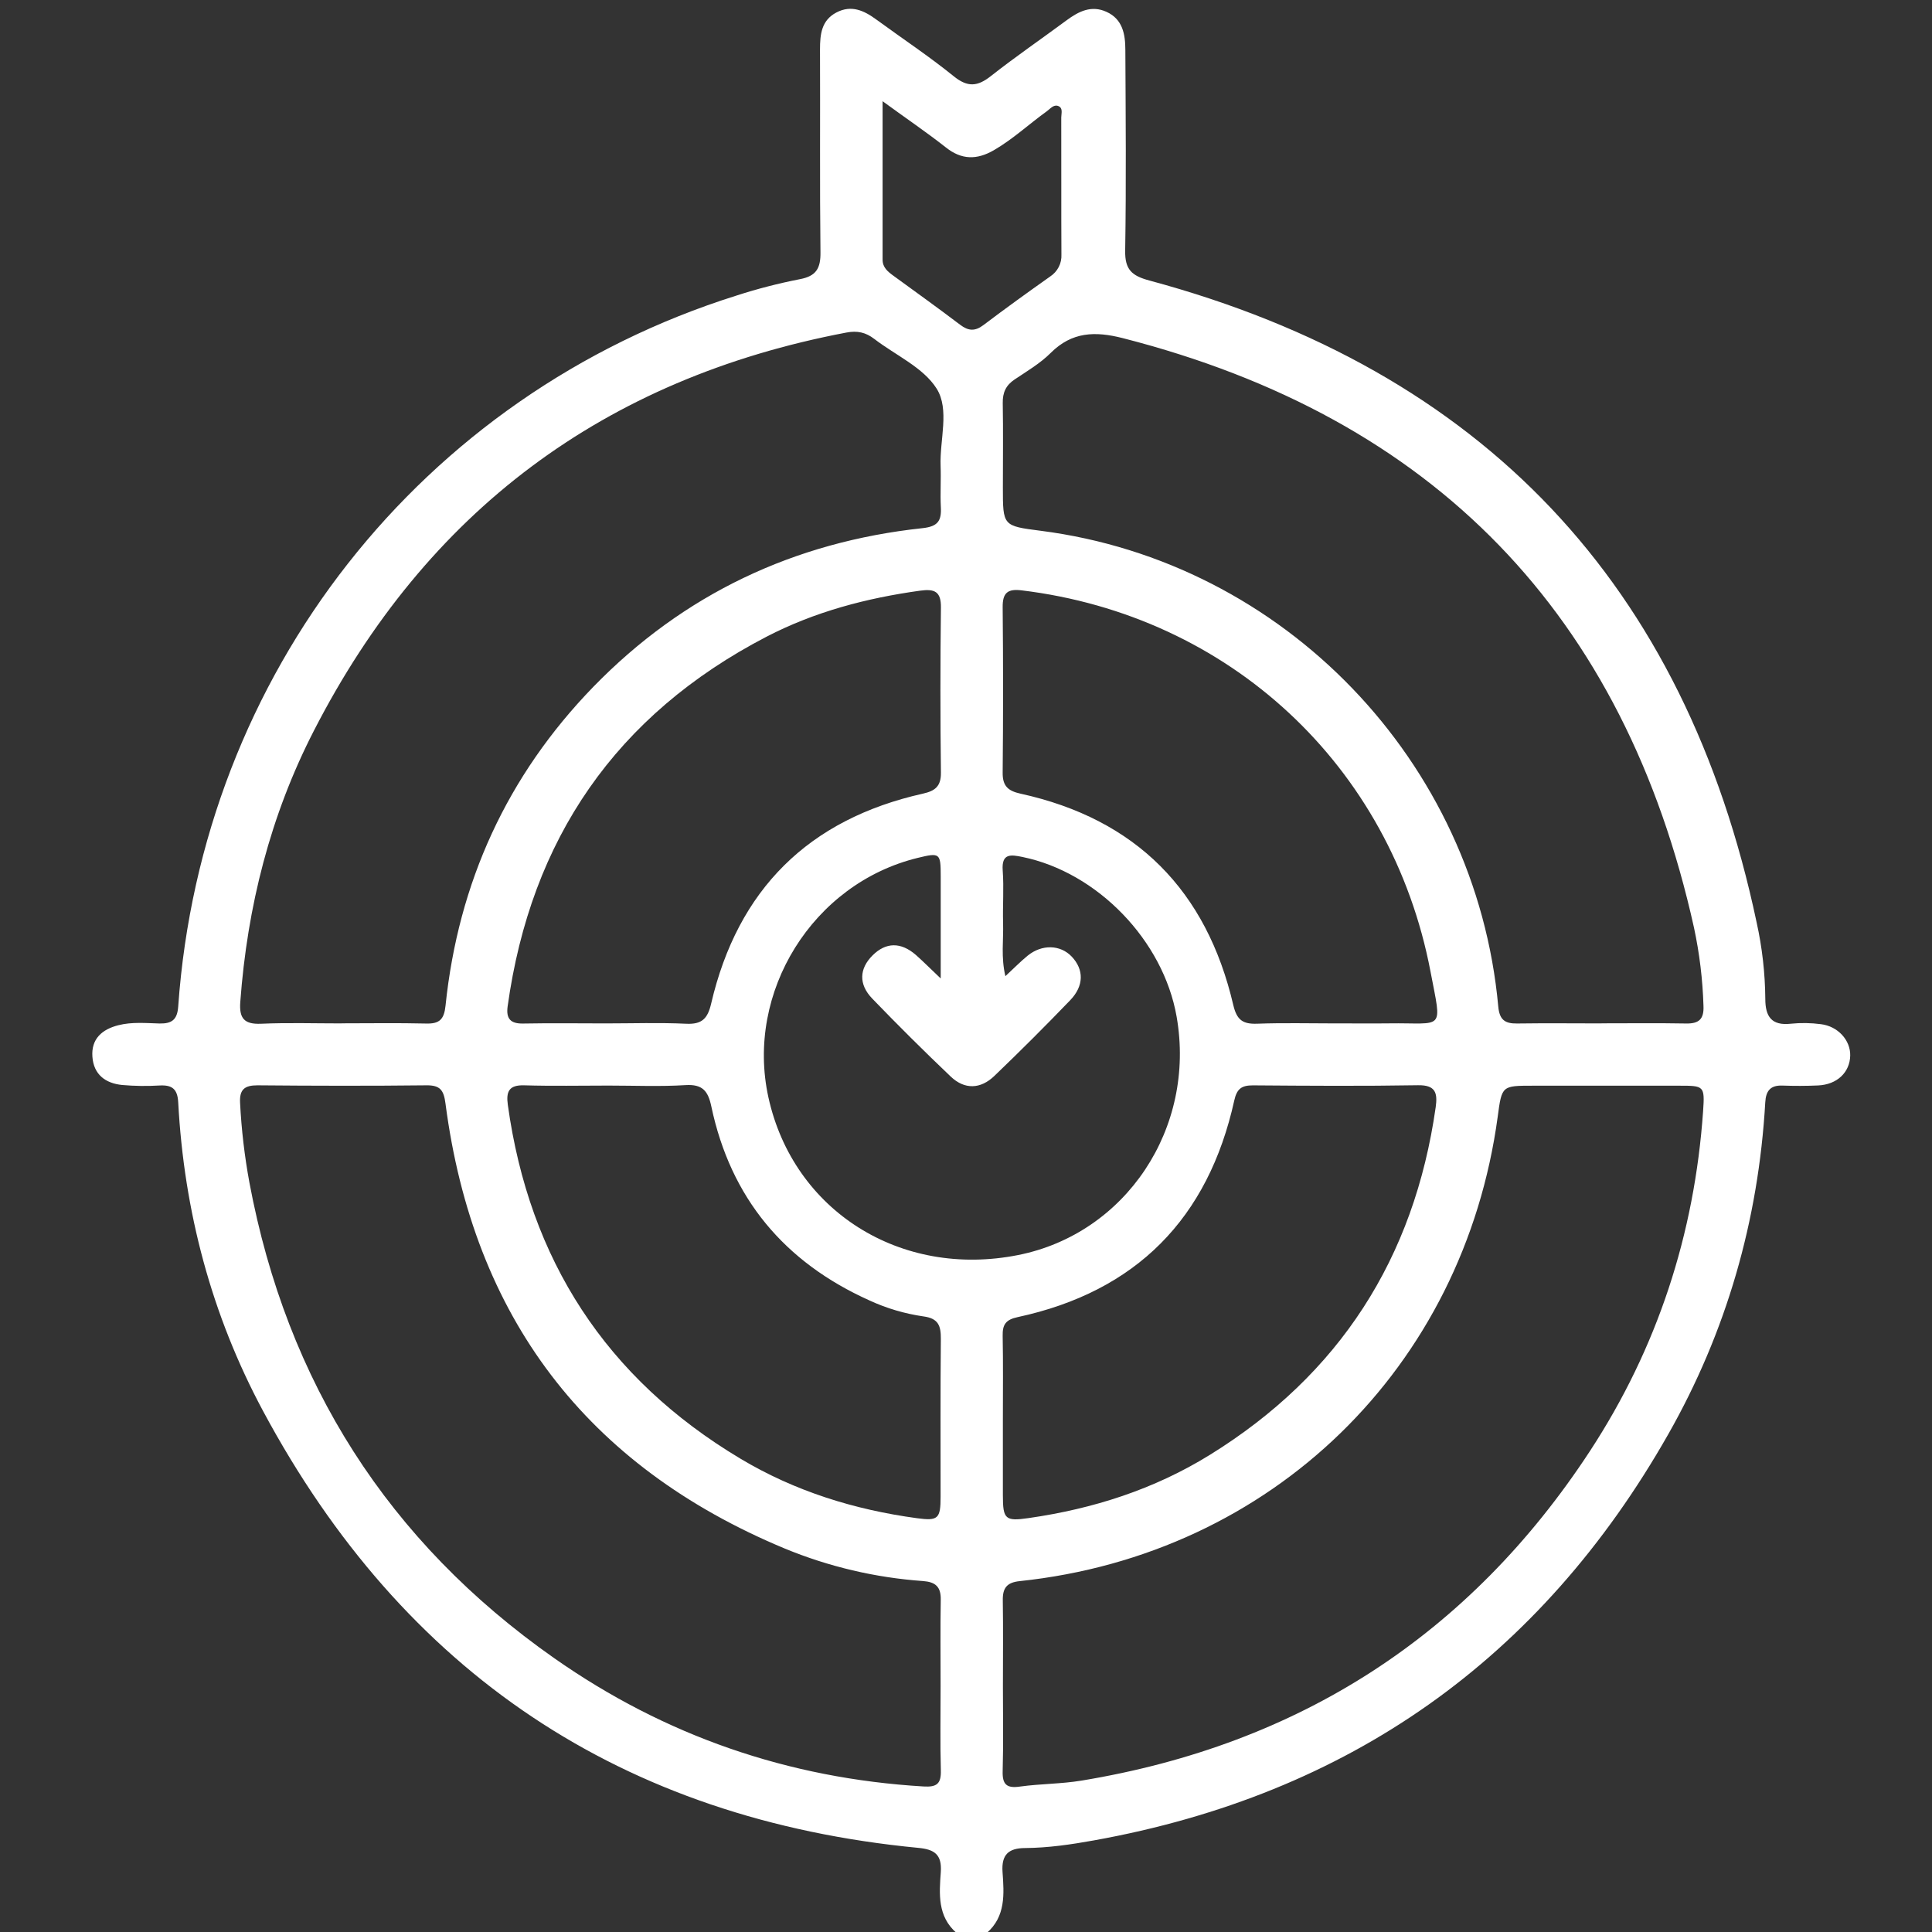 <svg width="46" height="46" viewBox="0 0 46 46" fill="none" xmlns="http://www.w3.org/2000/svg">
<rect x="0" y="0" width="46" height="46" fill="#333333" stroke="none"/>
<g clip-path="url(#clip0_4109_1448)">
<path d="M22.777 46.025C22.317 45.628 22.363 45.089 22.4 44.573C22.429 44.153 22.247 44.033 21.866 43.997C14.808 43.318 9.607 39.828 6.263 33.595C5.037 31.31 4.382 28.842 4.243 26.244C4.226 25.924 4.093 25.829 3.8 25.845C3.502 25.863 3.204 25.859 2.907 25.833C2.511 25.793 2.23 25.585 2.2 25.16C2.169 24.735 2.43 24.508 2.818 24.41C3.14 24.328 3.471 24.36 3.797 24.369C4.088 24.375 4.221 24.283 4.243 23.965C4.801 16.053 10.027 9.4 17.533 7.038C18.029 6.877 18.534 6.747 19.045 6.647C19.434 6.574 19.54 6.389 19.535 6.009C19.516 4.399 19.531 2.789 19.524 1.179C19.524 0.819 19.557 0.484 19.915 0.297C20.272 0.11 20.573 0.251 20.866 0.466C21.479 0.915 22.114 1.335 22.706 1.814C23.039 2.084 23.275 2.063 23.595 1.809C24.179 1.349 24.796 0.927 25.394 0.484C25.684 0.27 25.985 0.118 26.345 0.282C26.732 0.457 26.793 0.819 26.794 1.185C26.802 2.78 26.816 4.375 26.79 5.969C26.782 6.42 26.948 6.567 27.367 6.679C35.305 8.819 40.125 13.914 41.825 21.965C41.957 22.562 42.026 23.171 42.031 23.782C42.031 24.201 42.177 24.426 42.641 24.374C42.878 24.35 43.117 24.354 43.354 24.385C43.761 24.434 44.06 24.768 44.053 25.132C44.044 25.534 43.739 25.824 43.287 25.844C43.004 25.857 42.721 25.857 42.438 25.847C42.155 25.837 42.045 25.97 42.03 26.247C41.868 29.06 41.106 31.71 39.718 34.153C36.677 39.504 32.119 42.726 26.045 43.819C25.503 43.917 24.957 43.997 24.404 44.001C24.021 44.004 23.84 44.151 23.87 44.572C23.907 45.089 23.949 45.63 23.492 46.025H22.777ZM23.879 40.158C23.879 40.828 23.892 41.499 23.873 42.169C23.863 42.491 23.971 42.583 24.287 42.537C24.773 42.47 25.269 42.475 25.753 42.395C30.928 41.541 34.984 38.937 37.858 34.546C39.462 32.094 40.346 29.381 40.55 26.455C40.592 25.853 40.571 25.85 39.985 25.85C38.824 25.85 37.661 25.85 36.499 25.85C35.758 25.85 35.758 25.85 35.66 26.586C34.849 32.568 30.282 37.014 24.277 37.646C23.97 37.678 23.871 37.812 23.876 38.103C23.887 38.789 23.879 39.474 23.879 40.158ZM22.395 40.141C22.395 39.455 22.387 38.77 22.399 38.084C22.403 37.78 22.274 37.666 21.977 37.644C20.845 37.564 19.734 37.303 18.685 36.87C13.952 34.9 11.27 31.35 10.607 26.276C10.566 25.959 10.484 25.837 10.153 25.841C8.813 25.856 7.471 25.853 6.13 25.841C5.821 25.841 5.7 25.942 5.716 26.255C5.748 26.894 5.823 27.531 5.939 28.16C6.831 32.912 9.24 36.706 13.198 39.482C15.83 41.328 18.771 42.344 21.99 42.535C22.306 42.554 22.41 42.47 22.401 42.151C22.382 41.484 22.396 40.813 22.395 40.142V40.141ZM8.135 24.365C8.805 24.365 9.475 24.354 10.145 24.37C10.464 24.379 10.574 24.272 10.608 23.943C10.912 21.014 12.073 18.469 14.127 16.353C16.275 14.145 18.908 12.903 21.966 12.575C22.332 12.536 22.419 12.398 22.401 12.075C22.384 11.752 22.408 11.42 22.395 11.093C22.372 10.47 22.614 9.75 22.301 9.253C21.982 8.747 21.321 8.458 20.814 8.068C20.613 7.914 20.413 7.868 20.152 7.918C14.383 9.013 10.157 12.172 7.476 17.393C6.436 19.415 5.888 21.587 5.721 23.856C5.692 24.244 5.813 24.392 6.215 24.375C6.854 24.347 7.493 24.367 8.133 24.367L8.135 24.365ZM38.134 24.365C38.805 24.365 39.475 24.357 40.145 24.369C40.451 24.375 40.573 24.265 40.559 23.95C40.54 23.325 40.465 22.703 40.334 22.091C38.678 14.627 34.143 9.946 26.73 8.05C26.077 7.884 25.525 7.897 25.019 8.401C24.769 8.651 24.453 8.837 24.156 9.036C23.949 9.174 23.87 9.35 23.875 9.599C23.887 10.269 23.878 10.94 23.878 11.61C23.878 12.522 23.878 12.522 24.775 12.637C30.57 13.379 35.141 18.124 35.673 23.966C35.702 24.282 35.832 24.373 36.121 24.369C36.791 24.36 37.462 24.366 38.134 24.367V24.365ZM22.398 23.294C22.398 22.404 22.398 21.635 22.398 20.865C22.398 20.31 22.38 20.297 21.85 20.426C19.355 21.034 17.743 23.619 18.296 26.13C18.891 28.829 21.442 30.439 24.241 29.882C26.808 29.372 28.479 26.859 28.015 24.207C27.698 22.392 26.129 20.77 24.344 20.404C24.072 20.349 23.843 20.308 23.874 20.726C23.905 21.144 23.871 21.561 23.883 21.977C23.895 22.381 23.83 22.79 23.938 23.242C24.142 23.053 24.297 22.894 24.468 22.754C24.808 22.478 25.247 22.491 25.518 22.777C25.809 23.085 25.812 23.472 25.48 23.816C24.891 24.428 24.29 25.028 23.677 25.616C23.345 25.936 22.965 25.945 22.638 25.634C22.002 25.029 21.378 24.409 20.768 23.776C20.438 23.434 20.459 23.062 20.776 22.747C21.092 22.432 21.449 22.425 21.808 22.738C21.98 22.89 22.142 23.055 22.396 23.295L22.398 23.294ZM31.81 24.366C32.227 24.366 32.645 24.371 33.062 24.366C34.396 24.346 34.336 24.581 34.059 23.129C33.12 18.222 29.264 14.655 24.324 14.056C23.992 14.015 23.869 14.115 23.873 14.458C23.886 15.769 23.886 17.081 23.873 18.392C23.868 18.716 24.002 18.831 24.295 18.896C27.048 19.5 28.727 21.201 29.364 23.93C29.448 24.286 29.59 24.386 29.931 24.374C30.556 24.351 31.182 24.367 31.808 24.367L31.81 24.366ZM23.878 33.771C23.878 34.382 23.878 34.992 23.878 35.603C23.878 36.173 23.936 36.225 24.489 36.145C26.024 35.925 27.476 35.462 28.801 34.643C31.895 32.73 33.671 29.957 34.183 26.363C34.229 26.032 34.188 25.831 33.762 25.839C32.452 25.861 31.14 25.852 29.831 25.842C29.562 25.842 29.449 25.922 29.387 26.203C28.765 29.013 27.053 30.752 24.23 31.36C23.943 31.421 23.868 31.541 23.873 31.805C23.886 32.461 23.878 33.116 23.878 33.771ZM14.49 25.847C13.82 25.847 13.149 25.861 12.479 25.841C12.118 25.831 12.047 25.99 12.091 26.306C12.602 29.992 14.429 32.817 17.629 34.73C18.924 35.505 20.343 35.946 21.835 36.148C22.337 36.216 22.395 36.159 22.395 35.636C22.395 34.384 22.389 33.132 22.401 31.88C22.403 31.57 22.347 31.391 21.987 31.343C21.543 31.279 21.111 31.152 20.704 30.964C18.675 30.053 17.397 28.526 16.936 26.342C16.858 25.974 16.726 25.812 16.324 25.836C15.713 25.874 15.1 25.847 14.49 25.847ZM14.417 24.367C15.058 24.367 15.699 24.345 16.338 24.375C16.714 24.393 16.849 24.252 16.932 23.896C17.565 21.179 19.25 19.506 21.975 18.896C22.264 18.831 22.407 18.723 22.403 18.396C22.387 17.086 22.387 15.775 22.403 14.464C22.408 14.081 22.249 14.017 21.912 14.063C20.633 14.24 19.399 14.564 18.25 15.16C14.667 17.022 12.638 19.977 12.086 23.965C12.047 24.254 12.155 24.375 12.452 24.37C13.105 24.358 13.761 24.366 14.416 24.367H14.417ZM21.014 2.41C21.014 3.749 21.014 4.966 21.014 6.182C21.014 6.372 21.142 6.471 21.277 6.569C21.806 6.955 22.338 7.336 22.86 7.732C23.056 7.881 23.213 7.893 23.415 7.74C23.937 7.345 24.468 6.962 25.003 6.584C25.09 6.527 25.161 6.449 25.208 6.357C25.256 6.265 25.277 6.161 25.272 6.058C25.266 4.971 25.272 3.884 25.268 2.798C25.268 2.703 25.318 2.568 25.191 2.522C25.083 2.485 25.004 2.592 24.922 2.651C24.499 2.955 24.118 3.313 23.664 3.576C23.259 3.81 22.893 3.81 22.514 3.505C22.06 3.148 21.58 2.823 21.014 2.41Z" fill="white"/>
</g>
<defs>
<clipPath id="clip0_4109_1448">
<rect width="46" height="46" fill="white"/>
</clipPath>
</defs>
</svg>
